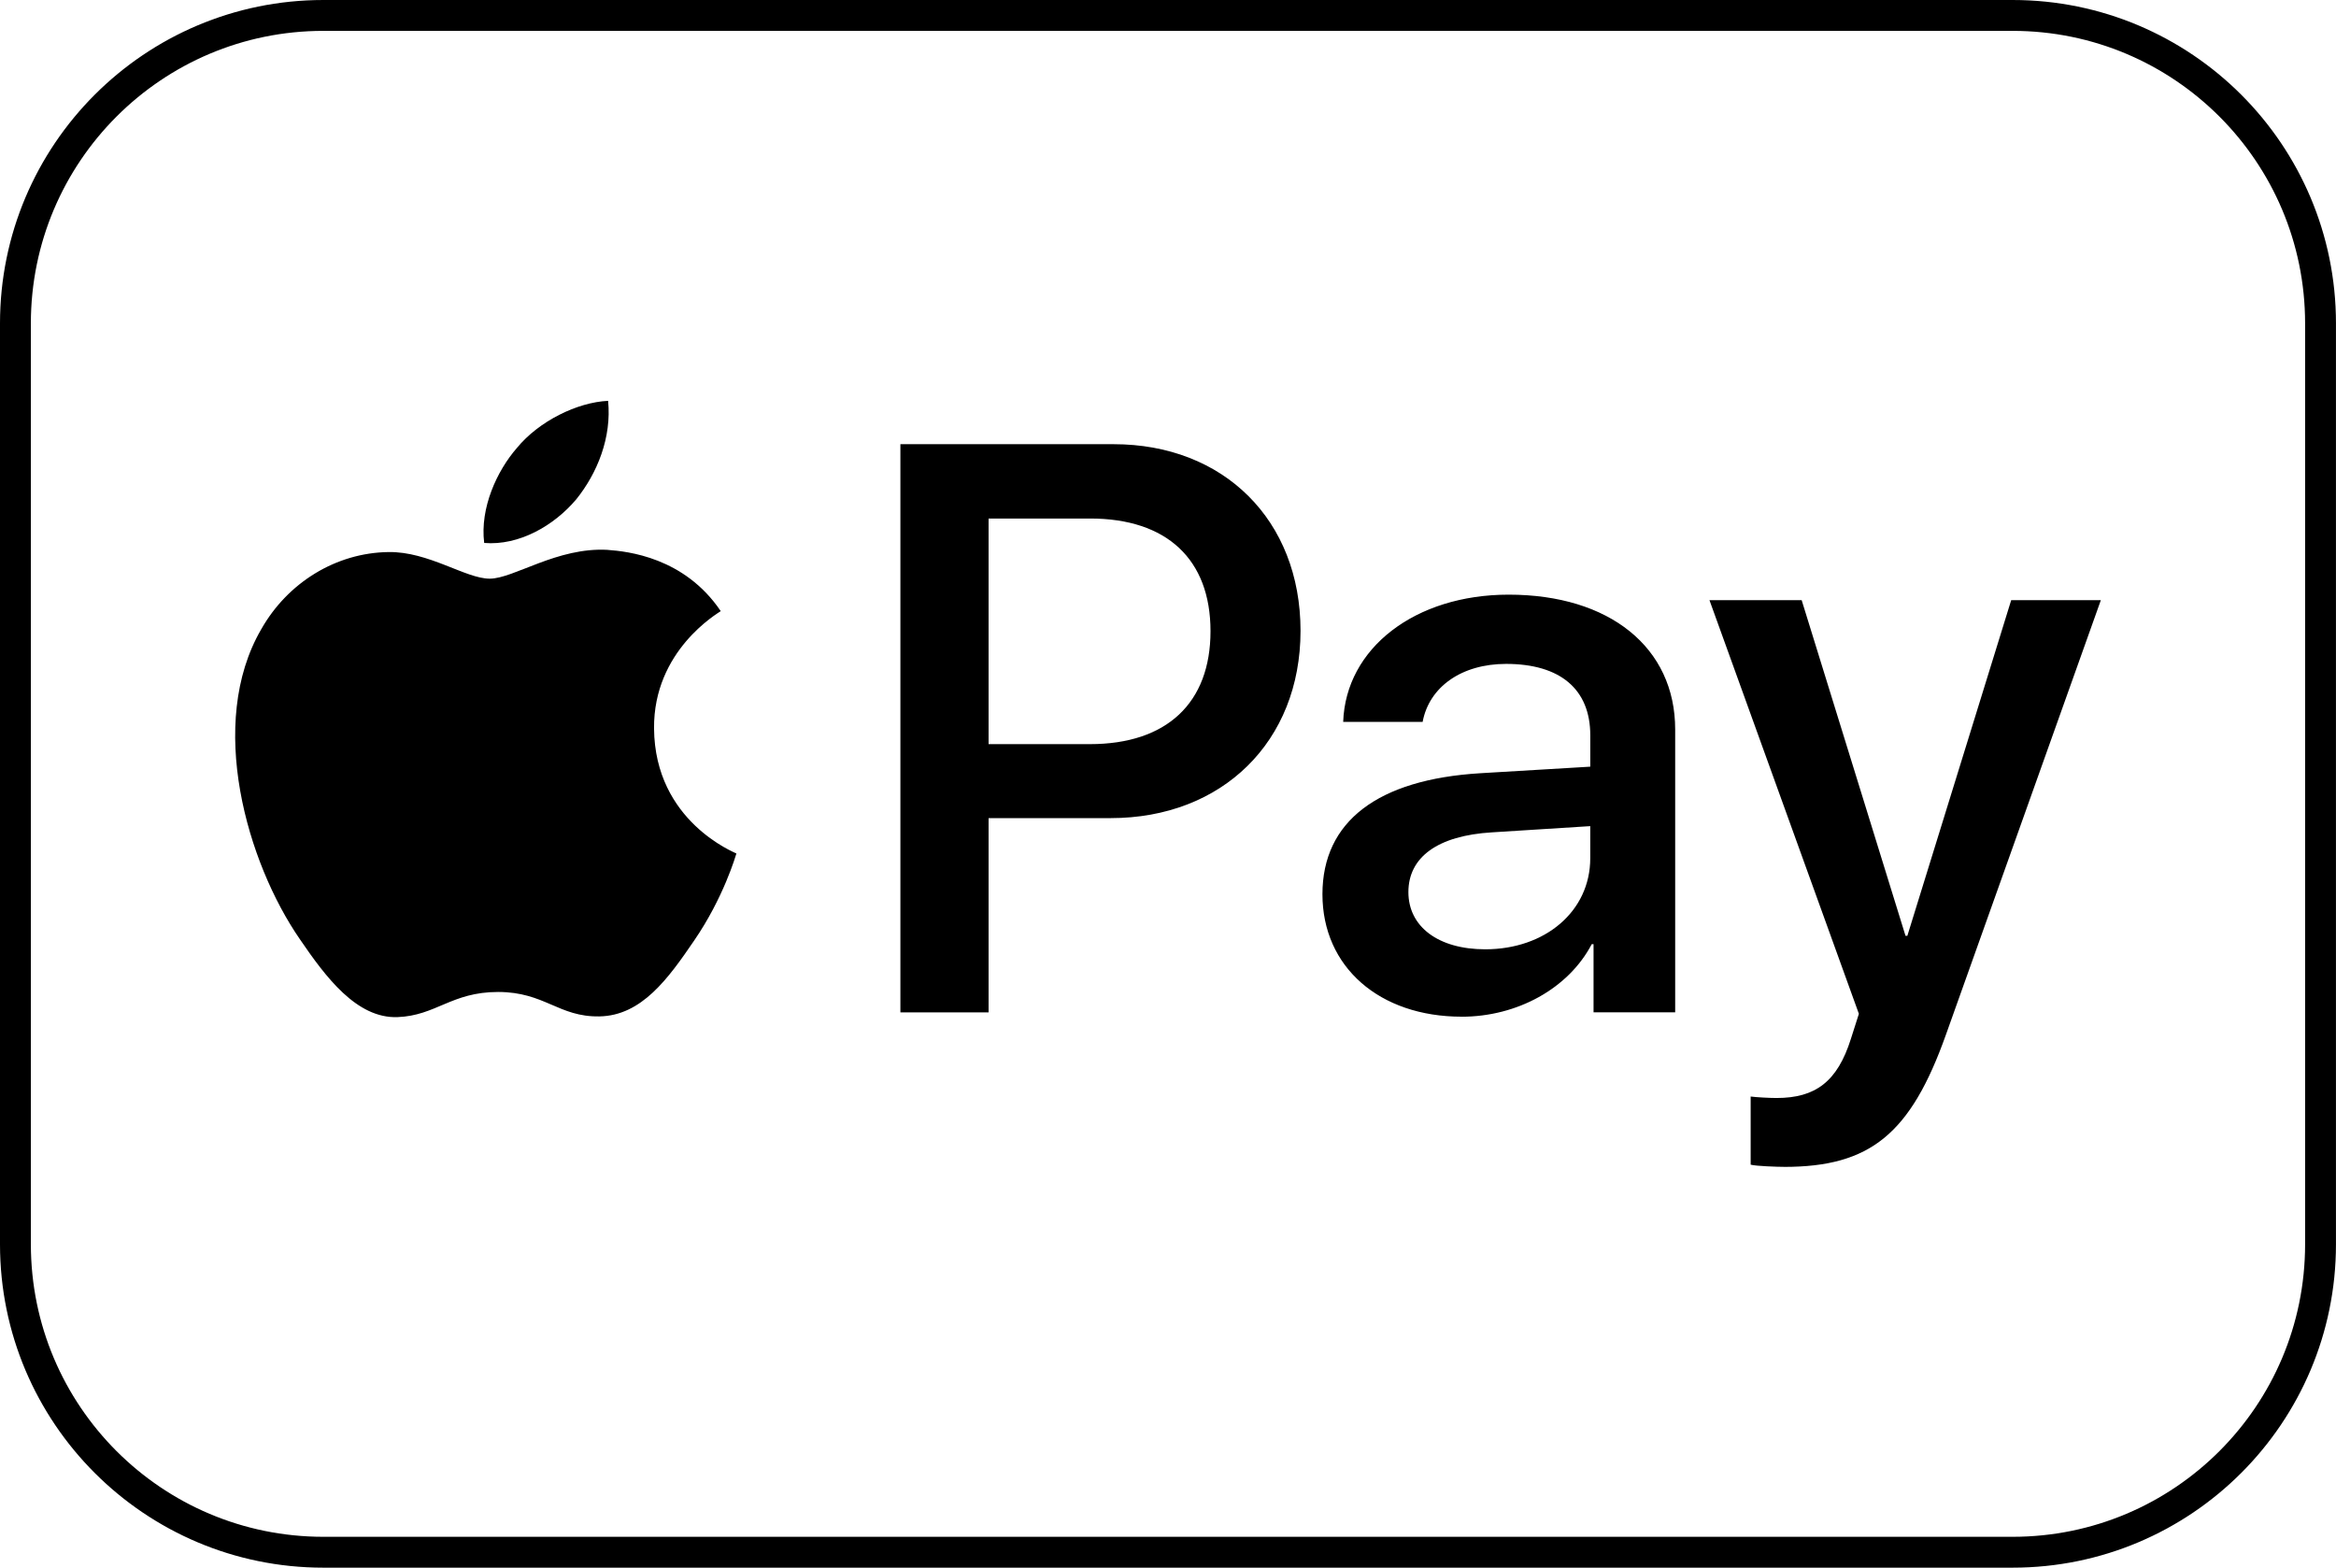 <?xml version="1.0" encoding="UTF-8"?>
<svg id="Layer_1" data-name="Layer 1" xmlns="http://www.w3.org/2000/svg" viewBox="0 0 780.32 523.65">
  <path d="M192.42,166.87c-7.3,8.64-18.99,15.46-30.68,14.49-1.46-11.69,4.26-24.1,10.96-31.77,7.3-8.89,20.09-15.22,30.43-15.7,1.22,12.17-3.53,24.1-10.71,32.99M203.02,183.67c-16.92-.97-31.41,9.62-39.44,9.62s-20.45-9.13-33.84-8.89c-17.41.24-33.6,10.1-42.49,25.81-18.26,31.41-4.75,77.91,12.9,103.48,8.64,12.66,18.99,26.54,32.63,26.05,12.9-.49,18.02-8.4,33.6-8.4s20.21,8.4,33.84,8.16c14.12-.24,23.01-12.66,31.65-25.32,9.86-14.36,13.88-28.36,14.12-29.09-.24-.24-27.27-10.59-27.51-41.76-.24-26.05,21.3-38.47,22.28-39.2-12.17-18.02-31.16-19.96-37.74-20.45M300.77,148.37v189.79h29.46v-64.89h40.78c37.25,0,63.42-25.56,63.42-62.57s-25.69-62.33-62.45-62.33h-71.22ZM330.23,173.2h33.96c25.56,0,40.17,13.63,40.17,37.62s-14.61,37.74-40.29,37.74h-33.84v-75.35ZM488.24,339.61c18.5,0,35.67-9.37,43.46-24.23h.61v22.76h27.27v-94.47c0-27.39-21.91-45.04-55.63-45.04-31.29,0-54.42,17.9-55.27,42.49h26.54c2.19-11.69,13.03-19.36,27.88-19.36,18.02,0,28.12,8.4,28.12,23.86v10.47l-36.76,2.19c-34.21,2.07-52.71,16.07-52.71,40.42s19.11,40.9,46.5,40.9ZM496.15,317.09c-15.7,0-25.69-7.55-25.69-19.11s9.62-18.87,28-19.96l32.75-2.07v10.71c0,17.77-15.1,30.43-35.06,30.43ZM595.98,389.77c28.73,0,42.24-10.96,54.05-44.19l51.74-145.11h-29.95l-34.69,112.12h-.61l-34.69-112.12h-30.8l49.91,138.17-2.68,8.4c-4.5,14.24-11.81,19.72-24.83,19.72-2.31,0-6.82-.24-8.64-.49v22.76c1.7.49,9.01.73,11.2.73Z"/>
  <path d="M672.29,518.49v-5.16H108.03c-27,0-51.4-10.93-69.1-28.62-17.69-17.7-28.62-42.1-28.62-69.1V108.03c0-27,10.93-51.4,28.62-69.1,17.7-17.69,42.1-28.62,69.1-28.62h564.25c27,0,51.4,10.93,69.1,28.62,17.69,17.7,28.62,42.1,28.62,69.1v307.58c0,27-10.93,51.4-28.62,69.1-17.7,17.69-42.1,28.62-69.1,28.62v10.31c59.67,0,108.03-48.37,108.03-108.03V108.03C780.31,48.37,731.95,0,672.29,0H108.03C48.37,0,0,48.37,0,108.03v307.58c0,59.67,48.37,108.03,108.03,108.03h564.25v-5.16Z"/>
</svg>